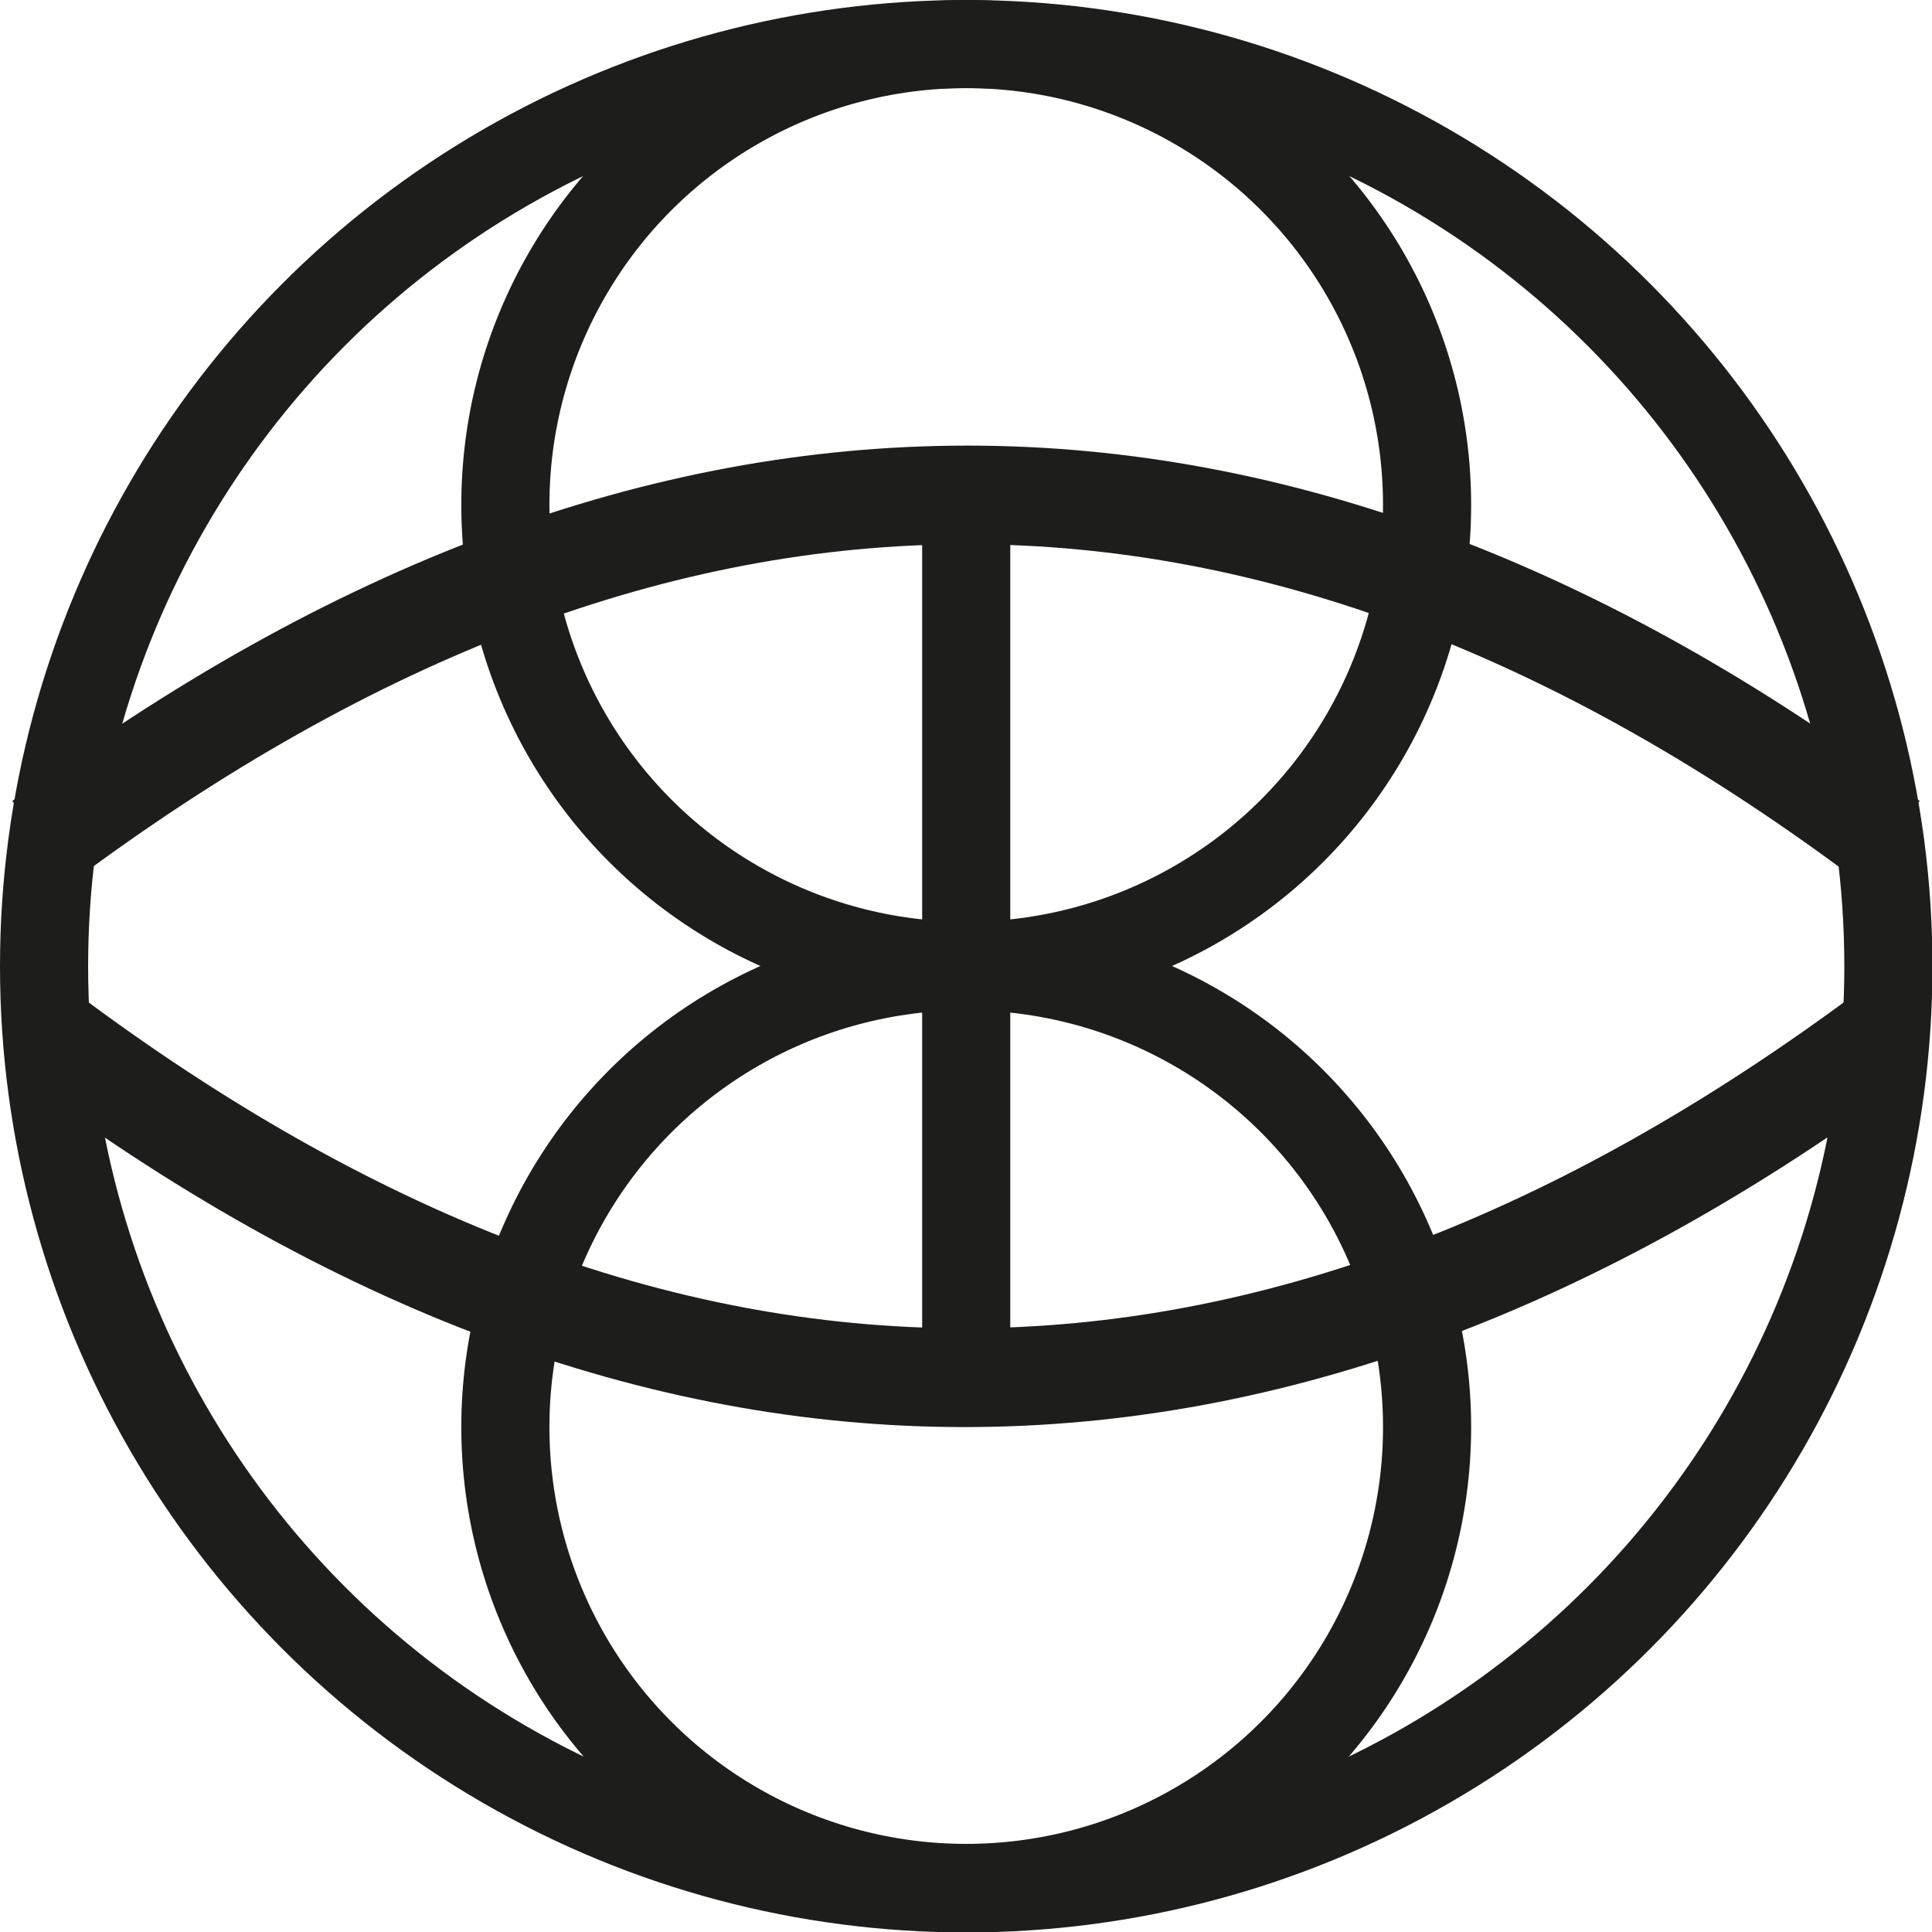<?xml version="1.0" encoding="UTF-8"?>
<svg id="Livello_2" data-name="Livello 2" xmlns="http://www.w3.org/2000/svg" viewBox="0 0 43.85 43.85">
  <defs>
    <style>
      .cls-1 {
        stroke-linecap: square;
      }

      .cls-1, .cls-2 {
        fill: none;
        stroke: #1d1d1b;
        stroke-miterlimit: 10;
        stroke-width: 2px;
      }

      .cls-3 {
        fill: #1d1d1b;
      }
    </style>
  </defs>
  <g id="Livello_1-2" data-name="Livello 1">
    <g>
      <path class="cls-3" d="M1.65,20.02l-1.37-1.84c14.41-10.76,28.98-10.75,43.29,0l-1.38,1.83c-13.59-10.21-26.85-10.21-40.54,0Z"/>
      <path class="cls-3" d="M21.89,32.39c-7.23,0-14.45-2.69-21.61-8.07l1.38-1.83c13.59,10.21,26.85,10.21,40.54,0l1.37,1.84c-7.21,5.38-14.45,8.06-21.68,8.06Z"/>
      <circle class="cls-2" cx="21.93" cy="21.93" r="20.93"/>
      <line class="cls-2" x1="21.93" y1="38.84" x2="21.93" y2="38.84"/>
      <circle class="cls-1" cx="21.93" cy="11.46" r="10.46"/>
      <circle class="cls-1" cx="21.93" cy="32.39" r="10.46"/>
      <line class="cls-2" x1="21.93" y1="11.46" x2="21.93" y2="31.58"/>
    </g>
  </g>
</svg>
